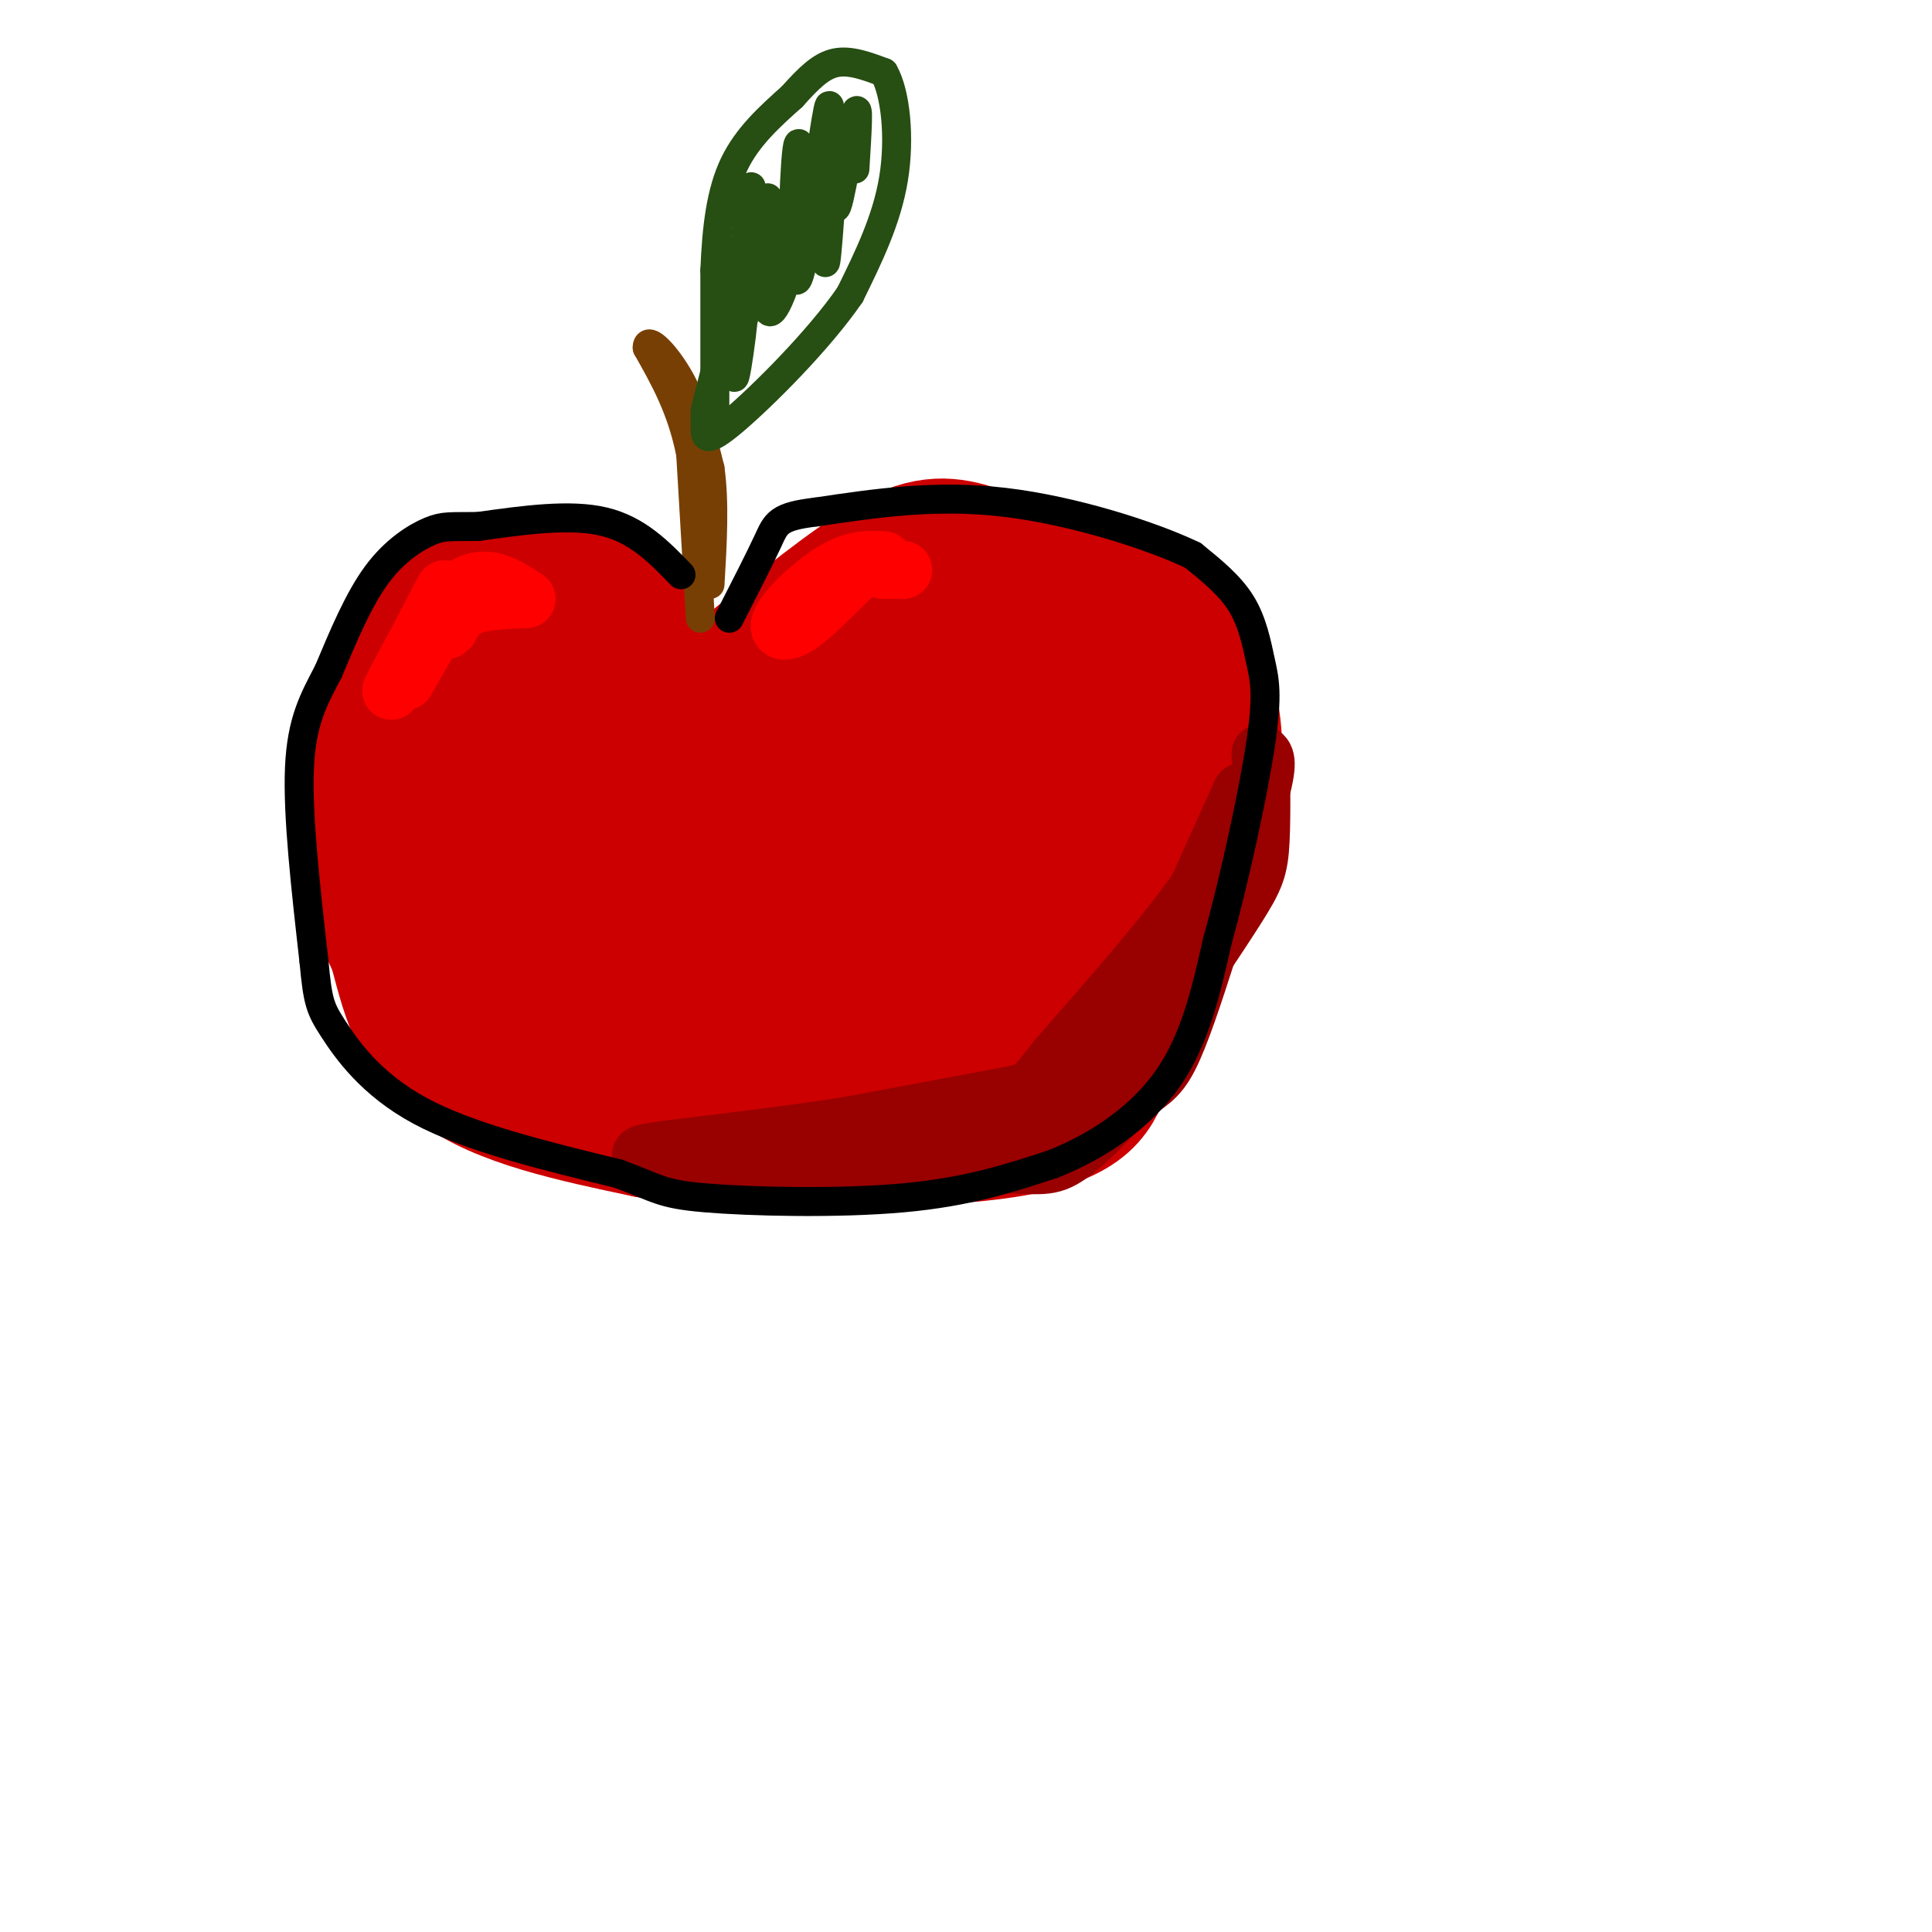 <svg viewBox='0 0 400 400' version='1.1' xmlns='http://www.w3.org/2000/svg' xmlns:xlink='http://www.w3.org/1999/xlink'><g fill='none' stroke='#cc0000' stroke-width='28' stroke-linecap='round' stroke-linejoin='round'><path d='M134,132c-5.222,-3.756 -10.444,-7.511 -17,-10c-6.556,-2.489 -14.444,-3.711 -21,0c-6.556,3.711 -11.778,12.356 -17,21'/><path d='M79,143c-3.844,9.178 -4.956,21.622 -4,31c0.956,9.378 3.978,15.689 7,22'/><path d='M82,196c2.244,8.400 4.356,18.400 13,25c8.644,6.600 23.822,9.800 39,13'/><path d='M134,234c21.643,2.631 56.250,2.708 74,0c17.750,-2.708 18.643,-8.202 21,-14c2.357,-5.798 6.179,-11.899 10,-18'/><path d='M239,202c3.611,-7.866 7.638,-18.531 10,-28c2.362,-9.469 3.059,-17.742 2,-25c-1.059,-7.258 -3.874,-13.502 -9,-18c-5.126,-4.498 -12.563,-7.249 -20,-10'/><path d='M222,121c-6.488,-2.667 -12.708,-4.333 -18,-6c-5.292,-1.667 -9.655,-3.333 -17,0c-7.345,3.333 -17.673,11.667 -28,20'/><path d='M159,135c-6.800,5.467 -9.800,9.133 -18,10c-8.200,0.867 -21.600,-1.067 -35,-3'/><path d='M106,142c-6.774,0.738 -6.208,4.083 -7,6c-0.792,1.917 -2.940,2.405 0,11c2.940,8.595 10.970,25.298 19,42'/><path d='M118,201c1.816,6.403 -3.143,1.409 -9,-2c-5.857,-3.409 -12.611,-5.233 -16,-12c-3.389,-6.767 -3.412,-18.476 -3,-20c0.412,-1.524 1.261,7.136 4,14c2.739,6.864 7.370,11.932 12,17'/><path d='M106,198c5.137,3.159 11.979,2.556 14,3c2.021,0.444 -0.778,1.933 4,5c4.778,3.067 17.132,7.710 26,10c8.868,2.290 14.248,2.226 21,0c6.752,-2.226 14.876,-6.613 23,-11'/><path d='M194,205c9.655,-5.905 22.292,-15.167 27,-17c4.708,-1.833 1.488,3.762 -3,10c-4.488,6.238 -10.244,13.119 -16,20'/><path d='M202,218c-3.050,3.222 -2.676,1.278 -3,0c-0.324,-1.278 -1.344,-1.889 3,-8c4.344,-6.111 14.054,-17.722 19,-26c4.946,-8.278 5.127,-13.222 5,-19c-0.127,-5.778 -0.564,-12.389 -1,-19'/><path d='M225,146c-0.571,-4.298 -1.500,-5.542 -4,-8c-2.500,-2.458 -6.571,-6.131 -19,-2c-12.429,4.131 -33.214,16.065 -54,28'/><path d='M148,164c-14.232,5.292 -22.814,4.523 -28,2c-5.186,-2.523 -6.978,-6.800 -8,-8c-1.022,-1.200 -1.275,0.677 -1,3c0.275,2.323 1.079,5.092 7,10c5.921,4.908 16.961,11.954 28,19'/><path d='M146,190c9.337,3.507 18.678,2.775 26,2c7.322,-0.775 12.625,-1.593 18,-5c5.375,-3.407 10.821,-9.402 13,-14c2.179,-4.598 1.089,-7.799 0,-11'/><path d='M203,162c-0.587,-3.118 -2.054,-5.413 -10,-1c-7.946,4.413 -22.370,15.534 -27,18c-4.630,2.466 0.534,-3.724 8,-8c7.466,-4.276 17.233,-6.638 27,-9'/><path d='M201,162c6.167,-3.167 8.083,-6.583 10,-10'/></g>
<g fill='none' stroke='#783f04' stroke-width='6' stroke-linecap='round' stroke-linejoin='round'><path d='M145,128c0.000,0.000 -2.000,-34.000 -2,-34'/><path d='M143,94c-1.833,-9.333 -5.417,-15.667 -9,-22'/><path d='M134,72c-0.111,-2.667 4.111,1.667 7,7c2.889,5.333 4.444,11.667 6,18'/><path d='M147,97c1.000,7.000 0.500,15.500 0,24'/></g>
<g fill='none' stroke='#274e13' stroke-width='6' stroke-linecap='round' stroke-linejoin='round'><path d='M148,86c0.000,0.000 0.000,-30.000 0,-30'/><path d='M148,56c0.356,-8.933 1.244,-16.267 4,-22c2.756,-5.733 7.378,-9.867 12,-14'/><path d='M164,20c3.422,-3.822 5.978,-6.378 9,-7c3.022,-0.622 6.511,0.689 10,2'/><path d='M183,15c2.400,4.133 3.400,13.467 2,22c-1.400,8.533 -5.200,16.267 -9,24'/><path d='M176,61c-6.464,9.429 -18.125,21.000 -24,26c-5.875,5.000 -5.964,3.429 -6,2c-0.036,-1.429 -0.018,-2.714 0,-4'/><path d='M146,85c1.981,-8.230 6.933,-26.804 8,-26c1.067,0.804 -1.751,20.986 -2,19c-0.249,-1.986 2.072,-26.139 3,-35c0.928,-8.861 0.464,-2.431 0,4'/><path d='M155,47c-1.528,6.708 -5.348,21.478 -4,18c1.348,-3.478 7.863,-25.206 8,-24c0.137,1.206 -6.104,25.344 -7,30c-0.896,4.656 3.552,-10.172 8,-25'/><path d='M160,46c0.654,0.747 -1.712,15.113 -1,18c0.712,2.887 4.500,-5.707 6,-16c1.500,-10.293 0.711,-22.285 0,-17c-0.711,5.285 -1.345,27.846 0,27c1.345,-0.846 4.670,-25.099 6,-33c1.330,-7.901 0.665,0.549 0,9'/><path d='M171,34c-0.138,7.834 -0.485,22.920 0,20c0.485,-2.920 1.800,-23.844 2,-26c0.200,-2.156 -0.715,14.458 0,15c0.715,0.542 3.062,-14.988 4,-19c0.938,-4.012 0.469,3.494 0,11'/></g>
<g fill='none' stroke='#990000' stroke-width='12' stroke-linecap='round' stroke-linejoin='round'><path d='M257,164c0.000,0.000 -9.000,20.000 -9,20'/><path d='M248,184c-6.333,9.167 -17.667,22.083 -29,35'/><path d='M219,219c-5.533,6.956 -4.867,6.844 -11,8c-6.133,1.156 -19.067,3.578 -32,6'/><path d='M176,233c-11.667,1.833 -24.833,3.417 -38,5'/><path d='M138,238c-7.200,1.044 -6.200,1.156 -2,2c4.200,0.844 11.600,2.422 19,4'/><path d='M155,244c11.167,0.167 29.583,-1.417 48,-3'/><path d='M203,241c10.622,-0.111 13.178,1.111 17,-1c3.822,-2.111 8.911,-7.556 14,-13'/><path d='M234,227c3.600,-2.822 5.600,-3.378 8,-8c2.400,-4.622 5.200,-13.311 8,-22'/><path d='M250,197c3.167,-9.167 7.083,-21.083 11,-33'/><path d='M261,164c1.833,-6.833 0.917,-7.417 0,-8'/><path d='M261,156c0.083,2.321 0.292,12.125 0,18c-0.292,5.875 -1.083,7.821 -5,14c-3.917,6.179 -10.958,16.589 -18,27'/><path d='M238,215c-8.267,8.156 -19.933,15.044 -27,18c-7.067,2.956 -9.533,1.978 -12,1'/><path d='M199,234c-3.000,0.167 -4.500,0.083 -6,0'/></g>
<g fill='none' stroke='#cc0000' stroke-width='12' stroke-linecap='round' stroke-linejoin='round'><path d='M97,122c0.000,0.000 -7.000,4.000 -7,4'/><path d='M91,125c0.000,0.000 -7.000,7.000 -7,7'/></g>
<g fill='none' stroke='#ff0000' stroke-width='12' stroke-linecap='round' stroke-linejoin='round'><path d='M92,122c0.000,0.000 -11.000,21.000 -11,21'/><path d='M81,143c0.511,-1.222 7.289,-14.778 13,-20c5.711,-5.222 10.356,-2.111 15,1'/><path d='M109,124c0.378,0.156 -6.178,0.044 -10,1c-3.822,0.956 -4.911,2.978 -6,5'/><path d='M93,130c-1.000,0.833 -0.500,0.417 0,0'/><path d='M88,134c0.000,0.000 -4.000,7.000 -4,7'/><path d='M183,116c-2.947,-0.169 -5.895,-0.338 -10,2c-4.105,2.338 -9.368,7.183 -11,10c-1.632,2.817 0.368,3.604 4,1c3.632,-2.604 8.895,-8.601 12,-11c3.105,-2.399 4.053,-1.199 5,0'/><path d='M183,118c1.500,0.000 2.750,0.000 4,0'/></g>
<g fill='none' stroke='#000000' stroke-width='6' stroke-linecap='round' stroke-linejoin='round'><path d='M141,119c-4.500,-4.667 -9.000,-9.333 -16,-11c-7.000,-1.667 -16.500,-0.333 -26,1'/><path d='M99,109c-5.750,0.083 -7.125,-0.208 -10,1c-2.875,1.208 -7.250,3.917 -11,9c-3.750,5.083 -6.875,12.542 -10,20'/><path d='M68,139c-3.022,5.778 -5.578,10.222 -6,20c-0.422,9.778 1.289,24.889 3,40'/><path d='M65,199c0.786,8.500 1.250,9.750 4,14c2.750,4.250 7.786,11.500 18,17c10.214,5.500 25.607,9.250 41,13'/><path d='M128,243c8.345,3.060 8.708,4.208 18,5c9.292,0.792 27.512,1.226 41,0c13.488,-1.226 22.244,-4.113 31,-7'/><path d='M218,241c9.711,-3.844 18.489,-9.956 24,-18c5.511,-8.044 7.756,-18.022 10,-28'/><path d='M252,195c3.553,-12.746 7.437,-30.612 9,-41c1.563,-10.388 0.805,-13.297 0,-17c-0.805,-3.703 -1.659,-8.201 -4,-12c-2.341,-3.799 -6.171,-6.900 -10,-10'/><path d='M247,115c-8.489,-4.089 -24.711,-9.311 -39,-11c-14.289,-1.689 -26.644,0.156 -39,2'/><path d='M169,106c-7.933,0.933 -8.267,2.267 -10,6c-1.733,3.733 -4.867,9.867 -8,16'/></g>
</svg>